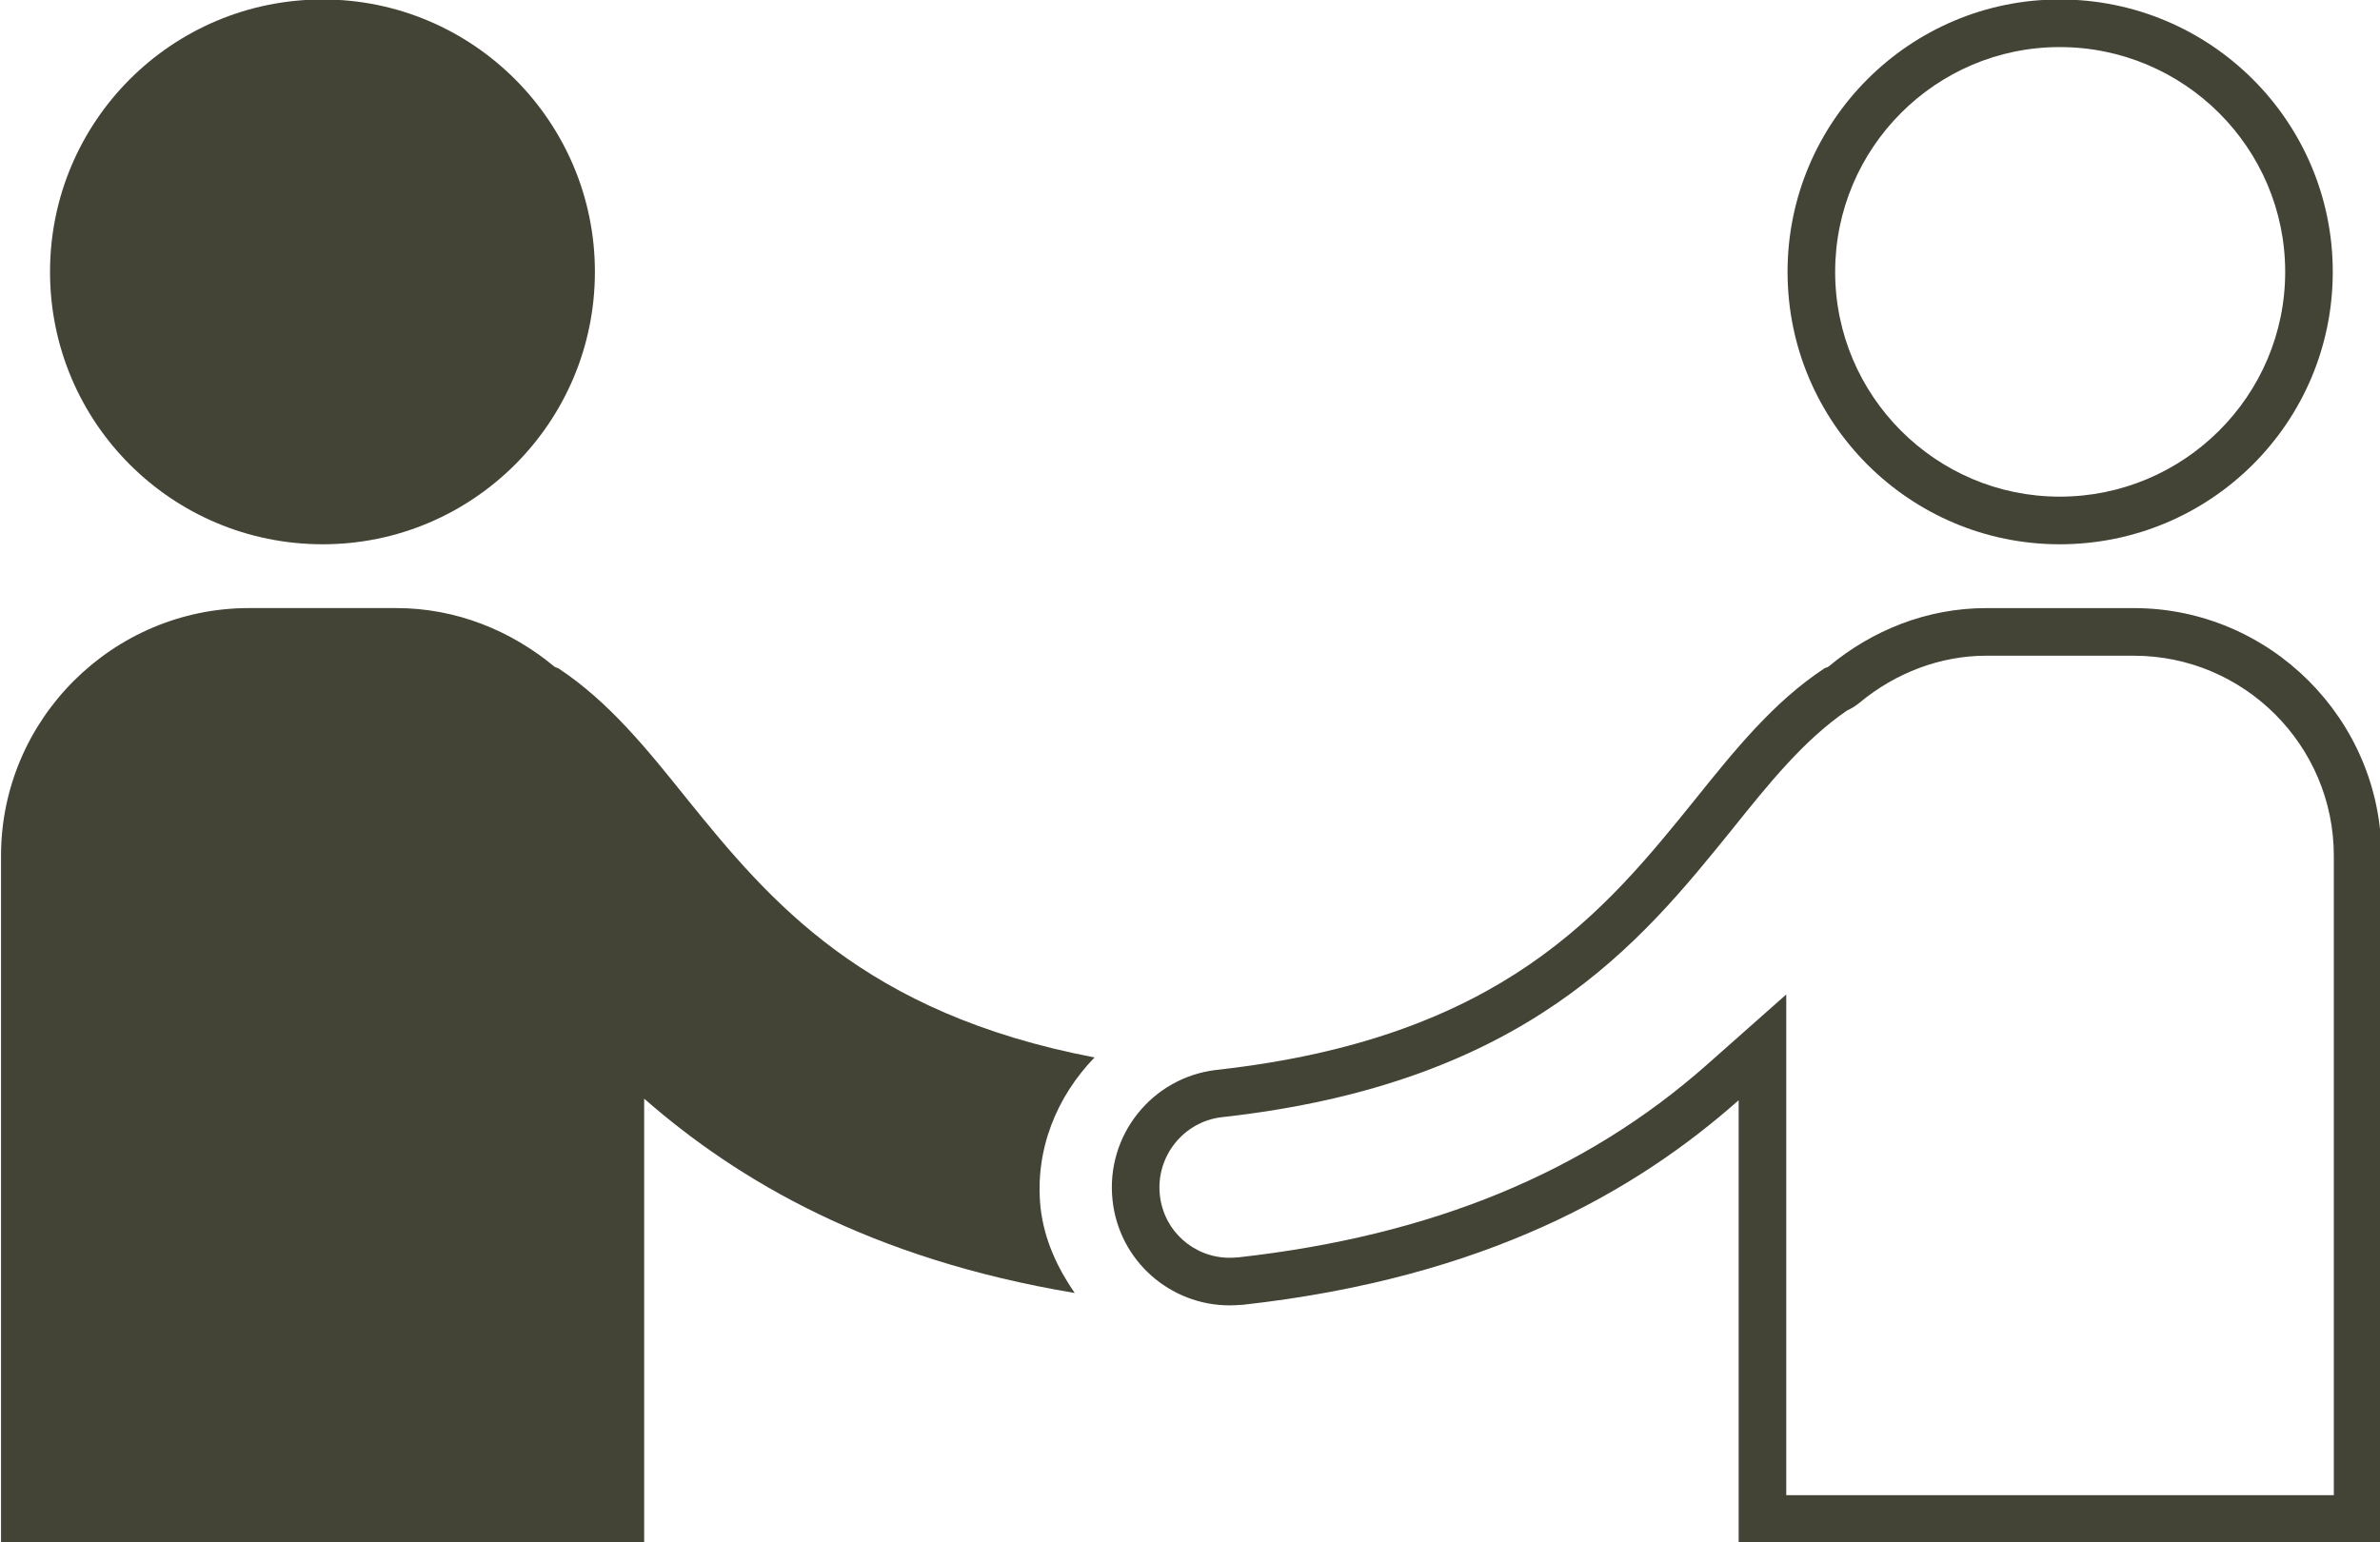 <?xml version="1.0" encoding="UTF-8" standalone="no"?><svg xmlns="http://www.w3.org/2000/svg" xmlns:xlink="http://www.w3.org/1999/xlink" fill="#434336" height="62.8" preserveAspectRatio="xMidYMid meet" version="1" viewBox="1.5 21.1 96.9 62.8" width="96.9" zoomAndPan="magnify"><g id="change1_1"><path d="M25.721,32.17c0,6.134-4.972,11.093-11.079,11.093c-6.146,0-11.105-4.959-11.105-11.093 c-0.001-6.12,4.958-11.092,11.105-11.092C20.749,21.078,25.721,26.05,25.721,32.17z"/><path d="M85.359,23.017c5.062,0,9.18,4.106,9.181,9.153c0,5.047-4.118,9.154-9.181,9.154c-5.041,0-9.142-4.107-9.142-9.154 C76.218,27.123,80.318,23.017,85.359,23.017 M85.359,21.078c-6.106,0-11.08,4.972-11.08,11.092c0,6.134,4.974,11.093,11.08,11.093 c6.146,0,11.118-4.959,11.118-11.093C96.477,26.05,91.504,21.078,85.359,21.078L85.359,21.078z"/><path d="M43.867,70.293c-0.252-2.36,0.656-4.544,2.197-6.133c-9.39-1.793-13.239-6.372-16.582-10.513 c-1.628-2.031-3.18-3.962-5.237-5.325c-0.063-0.038-0.138-0.038-0.189-0.089c-1.754-1.452-3.976-2.372-6.422-2.372h-5.995 C6.085,45.862,1.542,50.394,1.542,55.945v27.977h26.185V65.839c3.823,3.344,9.225,6.524,17.528,7.912 C44.561,72.742,44.019,71.605,43.867,70.293z"/><path d="M88.376,47.801c4.49,0,8.144,3.653,8.144,8.145v26.038H74.226V65.901v-4.306l-3.224,2.855 c-4.967,4.398-11.201,6.966-19.062,7.848l-0.069,0.005c-0.105,0.006-0.205,0.014-0.306,0.014c-1.464,0-2.686-1.095-2.842-2.552 c-0.172-1.57,0.963-2.994,2.525-3.173c12.41-1.372,17.034-7.093,20.75-11.689l0.031-0.038l0.002-0.003 c1.49-1.857,2.9-3.614,4.664-4.826c0.147-0.066,0.32-0.162,0.505-0.312c1.488-1.24,3.323-1.923,5.168-1.923H88.376 M88.376,45.862 h-6.008c-2.435,0-4.668,0.921-6.409,2.373c-0.062,0.05-0.14,0.05-0.189,0.087c-2.058,1.363-3.609,3.282-5.25,5.327 c-3.672,4.543-7.836,9.729-19.484,11.017c-2.636,0.302-4.528,2.674-4.239,5.312c0.264,2.461,2.347,4.278,4.769,4.278 c0.177,0,0.354-0.015,0.543-0.025c9.868-1.098,15.977-4.606,20.179-8.329v18.021h26.171V55.945 C98.458,50.394,93.915,45.862,88.376,45.862L88.376,45.862z"/></g></svg>